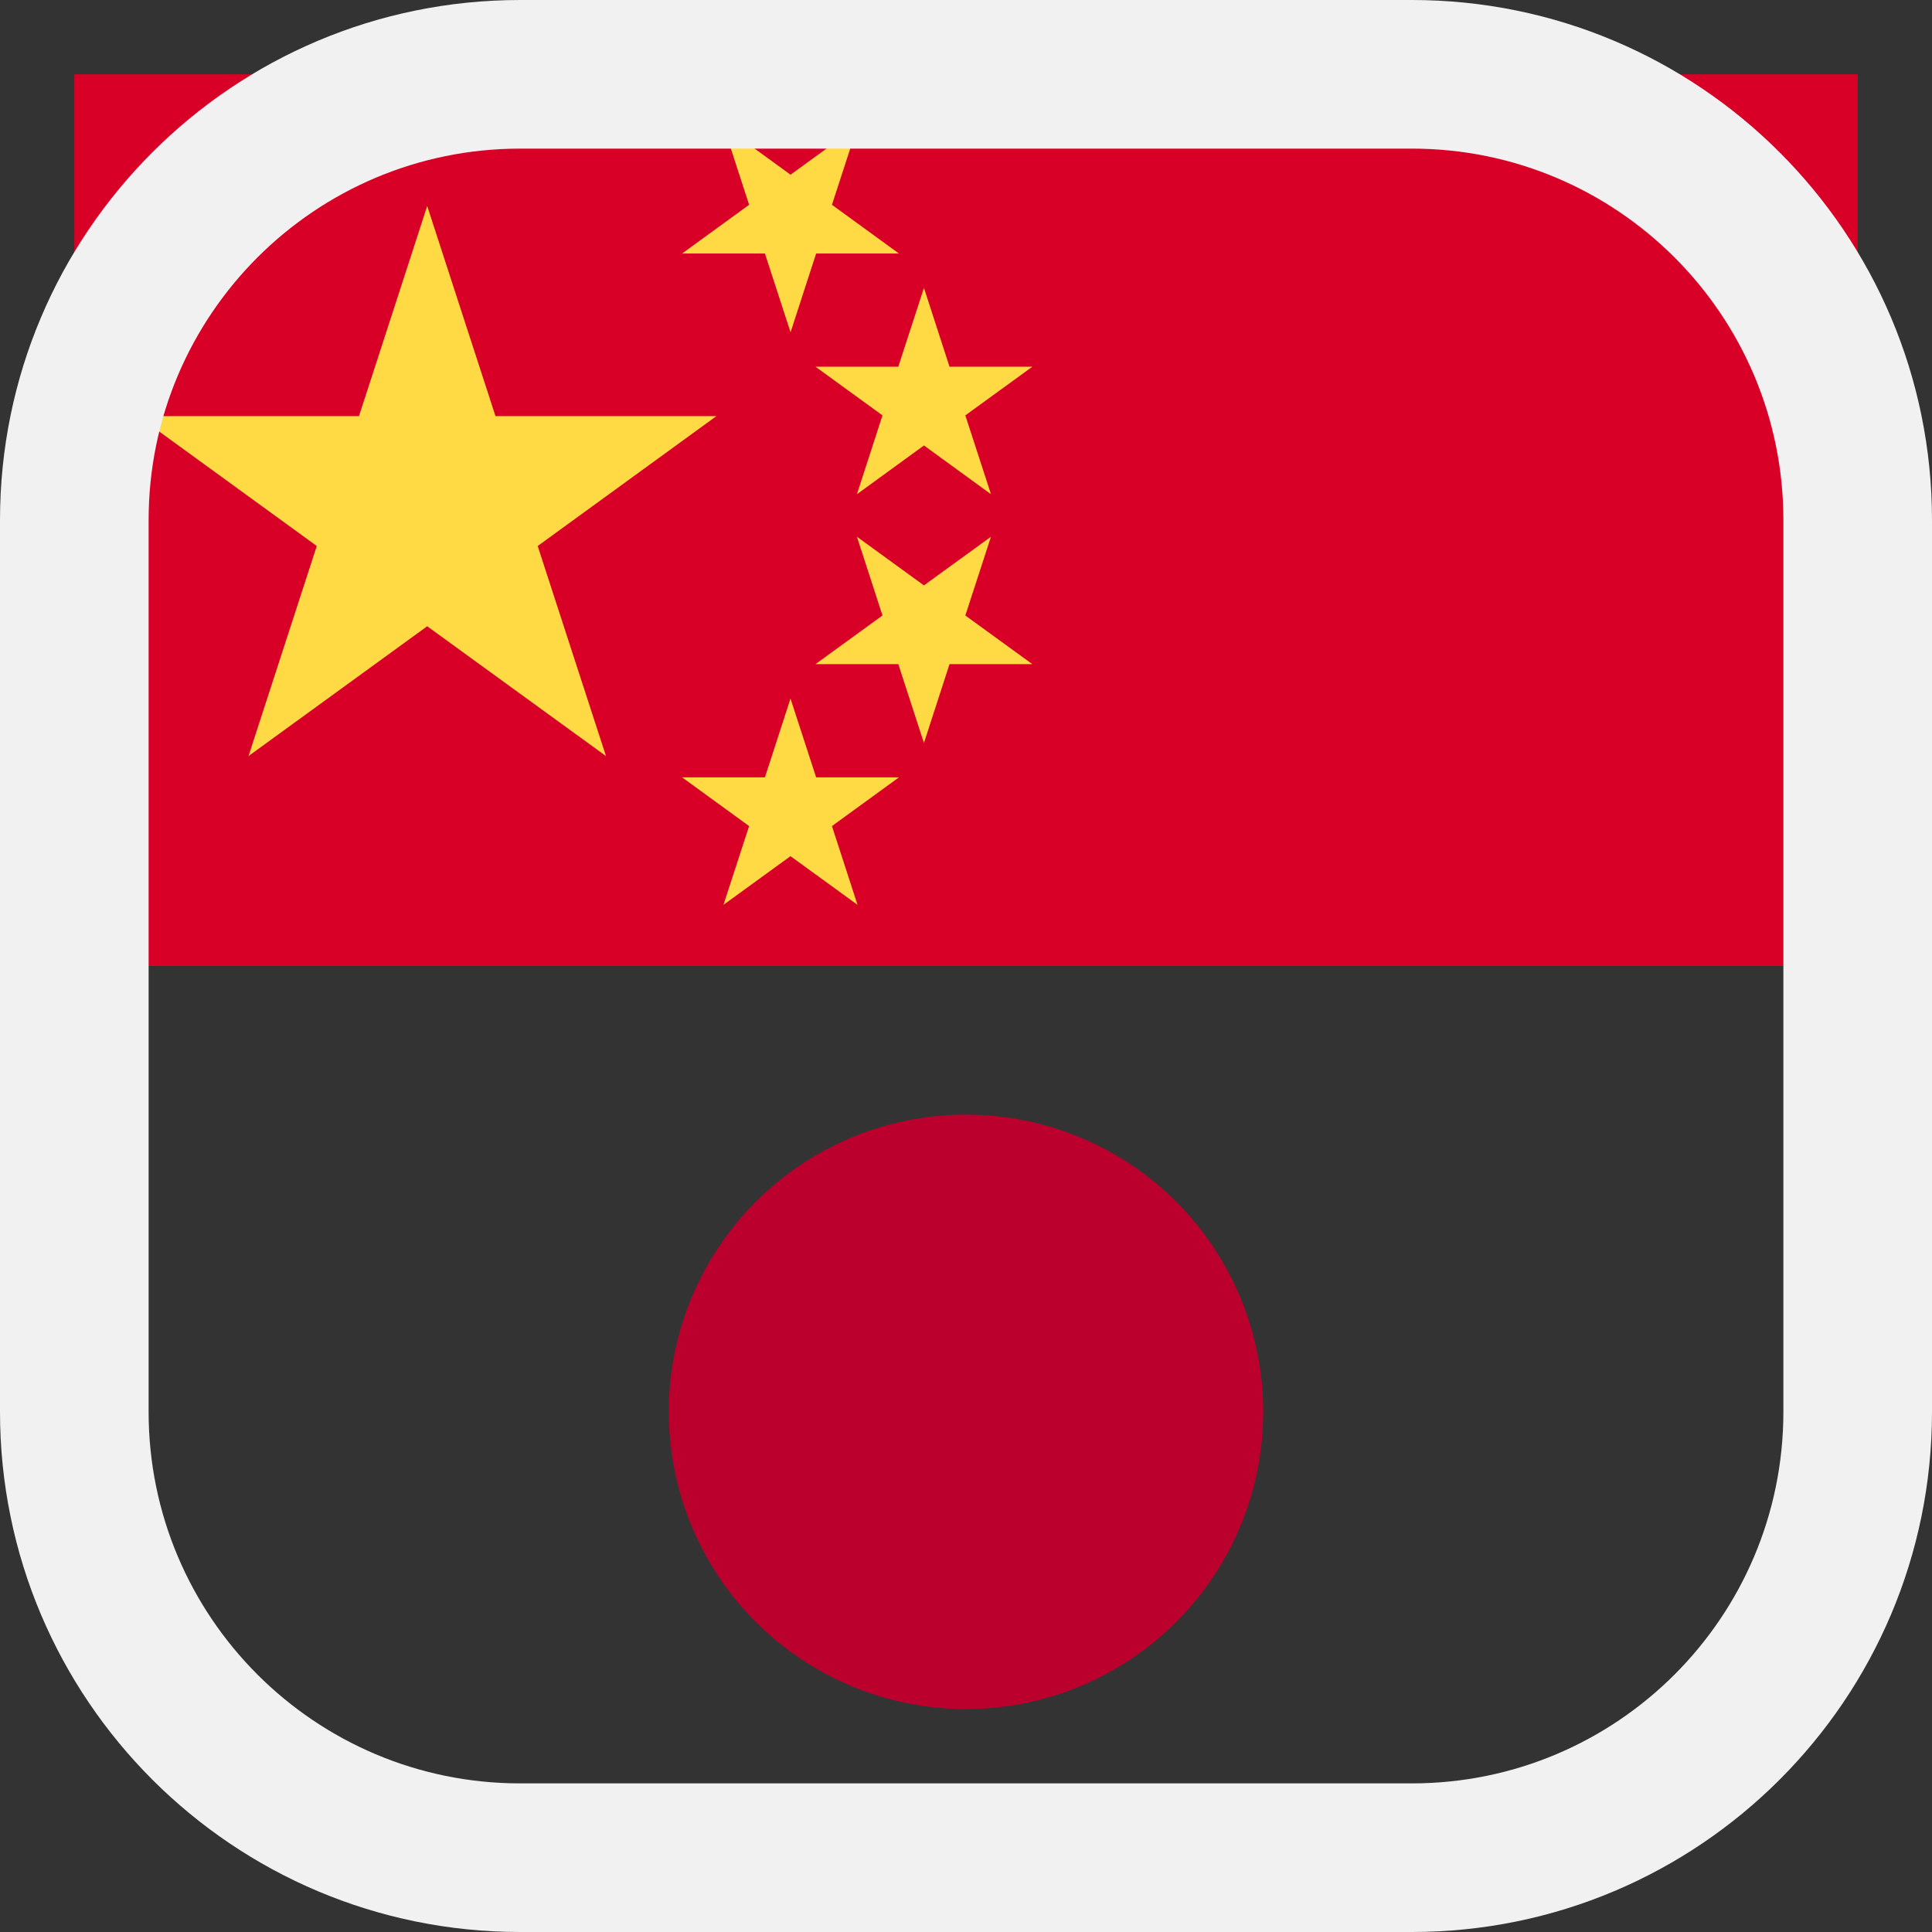 <svg width="26" height="26" viewBox="0 0 26 26" fill="none" xmlns="http://www.w3.org/2000/svg">
<rect x="0" y="0" width="26" height="26" fill="#333333" stroke="none"/>
<path d="M25 1H1V13H25V1Z" fill="#D80027"/>
<path d="M5.749 2.772L6.668 5.6H9.641L7.236 7.348L8.155 10.175L5.749 8.428L3.344 10.175L4.263 7.348L1.857 5.6H4.831L5.749 2.772Z" fill="#FFDA44"/>
<path d="M11.54 12.177L10.638 11.522L9.736 12.177L10.081 11.117L9.179 10.461H10.294L10.638 9.401L10.983 10.461H12.098L11.196 11.117L11.54 12.177Z" fill="#FFDA44"/>
<path d="M13.893 8.938H12.778L12.434 9.999L12.089 8.938L10.974 8.938L11.876 8.283L11.532 7.223L12.434 7.878L13.336 7.223L12.991 8.283L13.893 8.938Z" fill="#FFDA44"/>
<path d="M13.893 4.935L12.991 5.59L13.336 6.651L12.434 5.995L11.532 6.651L11.876 5.59L10.974 4.935L12.089 4.935L12.434 3.874L12.778 4.935H13.893Z" fill="#FFDA44"/>
<path d="M11.541 1.696L11.196 2.756L12.098 3.412L10.983 3.412L10.639 4.472L10.294 3.412L9.179 3.412L10.081 2.756L9.737 1.696L10.639 2.351L11.541 1.696Z" fill="#FFDA44"/>
<circle cx="13" cy="19" r="4" fill="#BC002D"/>
<path d="M7 2H19V0H7V2ZM24 7V19H26V7H24ZM19 24H7V26H19V24ZM2 19V7H0V19H2ZM7 24C4.239 24 2 21.761 2 19H0C0 22.866 3.134 26 7 26V24ZM24 19C24 21.761 21.761 24 19 24V26C22.866 26 26 22.866 26 19H24ZM19 2C21.761 2 24 4.239 24 7H26C26 3.134 22.866 0 19 0V2ZM7 0C3.134 0 0 3.134 0 7H2C2 4.239 4.239 2 7 2V0Z" fill="#F1F1F1"/>
</svg>
